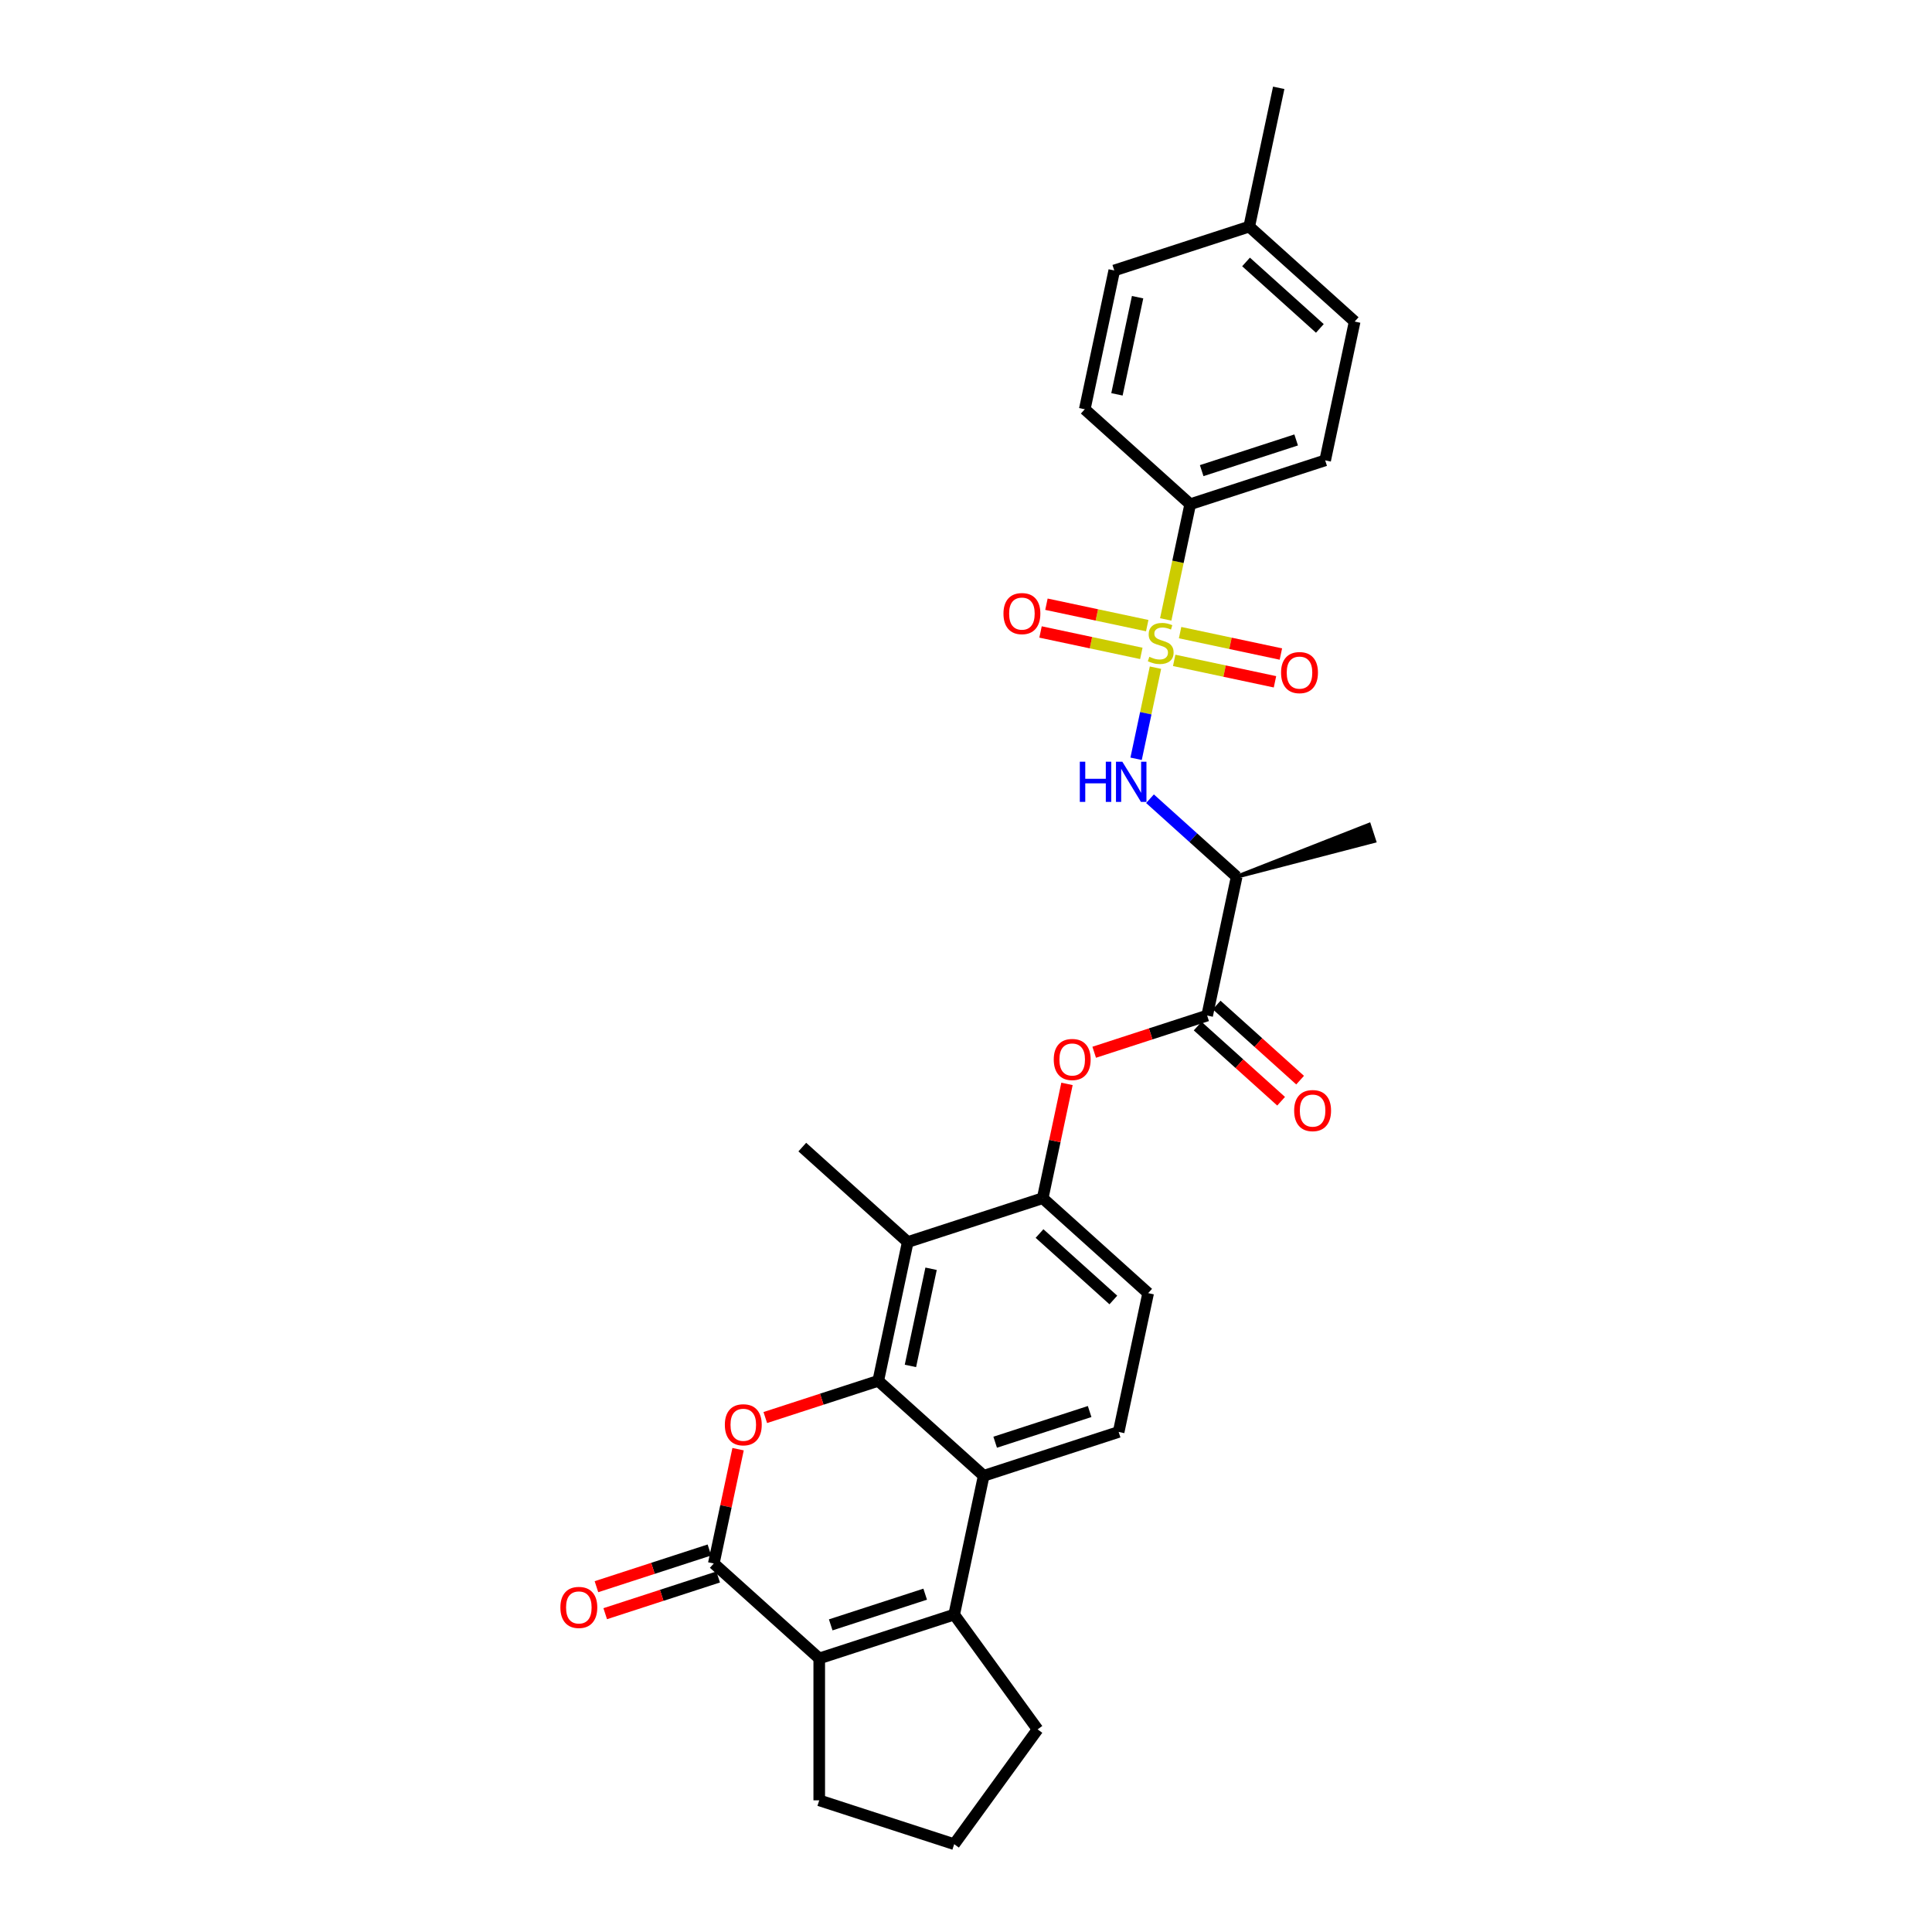 <?xml version='1.0' encoding='iso-8859-1'?>
<svg version='1.1' baseProfile='full'
              xmlns='http://www.w3.org/2000/svg'
                      xmlns:rdkit='http://www.rdkit.org/xml'
                      xmlns:xlink='http://www.w3.org/1999/xlink'
                  xml:space='preserve'
width='1000px' height='1000px' viewBox='0 0 1000 1000'>
<!-- END OF HEADER -->
<rect style='opacity:1.0;fill:#FFFFFF;stroke:none' width='1000' height='1000' x='0' y='0'> </rect>
<path class='bond-6' d='M 598.068,345.584 L 593.055,369.167' style='fill:none;fill-rule:evenodd;stroke:#CCCC00;stroke-width:6px;stroke-linecap:butt;stroke-linejoin:miter;stroke-opacity:1' />
<path class='bond-6' d='M 593.055,369.167 L 588.042,392.75' style='fill:none;fill-rule:evenodd;stroke:#0000FF;stroke-width:6px;stroke-linecap:butt;stroke-linejoin:miter;stroke-opacity:1' />
<path class='bond-12' d='M 603.376,320.612 L 609.713,290.795' style='fill:none;fill-rule:evenodd;stroke:#CCCC00;stroke-width:6px;stroke-linecap:butt;stroke-linejoin:miter;stroke-opacity:1' />
<path class='bond-12' d='M 609.713,290.795 L 616.051,260.978' style='fill:none;fill-rule:evenodd;stroke:#000000;stroke-width:6px;stroke-linecap:butt;stroke-linejoin:miter;stroke-opacity:1' />
<path class='bond-14' d='M 607.759,341.811 L 633.844,347.356' style='fill:none;fill-rule:evenodd;stroke:#CCCC00;stroke-width:6px;stroke-linecap:butt;stroke-linejoin:miter;stroke-opacity:1' />
<path class='bond-14' d='M 633.844,347.356 L 659.928,352.9' style='fill:none;fill-rule:evenodd;stroke:#FF0000;stroke-width:6px;stroke-linecap:butt;stroke-linejoin:miter;stroke-opacity:1' />
<path class='bond-14' d='M 610.813,327.443 L 636.898,332.987' style='fill:none;fill-rule:evenodd;stroke:#CCCC00;stroke-width:6px;stroke-linecap:butt;stroke-linejoin:miter;stroke-opacity:1' />
<path class='bond-14' d='M 636.898,332.987 L 662.982,338.532' style='fill:none;fill-rule:evenodd;stroke:#FF0000;stroke-width:6px;stroke-linecap:butt;stroke-linejoin:miter;stroke-opacity:1' />
<path class='bond-15' d='M 593.803,323.827 L 567.718,318.283' style='fill:none;fill-rule:evenodd;stroke:#CCCC00;stroke-width:6px;stroke-linecap:butt;stroke-linejoin:miter;stroke-opacity:1' />
<path class='bond-15' d='M 567.718,318.283 L 541.634,312.738' style='fill:none;fill-rule:evenodd;stroke:#FF0000;stroke-width:6px;stroke-linecap:butt;stroke-linejoin:miter;stroke-opacity:1' />
<path class='bond-15' d='M 590.749,338.195 L 564.664,332.651' style='fill:none;fill-rule:evenodd;stroke:#CCCC00;stroke-width:6px;stroke-linecap:butt;stroke-linejoin:miter;stroke-opacity:1' />
<path class='bond-15' d='M 564.664,332.651 L 538.58,327.107' style='fill:none;fill-rule:evenodd;stroke:#FF0000;stroke-width:6px;stroke-linecap:butt;stroke-linejoin:miter;stroke-opacity:1' />
<path class='bond-0' d='M 454.578,714.721 L 469.848,642.88' style='fill:none;fill-rule:evenodd;stroke:#000000;stroke-width:6px;stroke-linecap:butt;stroke-linejoin:miter;stroke-opacity:1' />
<path class='bond-0' d='M 471.237,706.999 L 481.926,656.71' style='fill:none;fill-rule:evenodd;stroke:#000000;stroke-width:6px;stroke-linecap:butt;stroke-linejoin:miter;stroke-opacity:1' />
<path class='bond-1' d='M 454.578,714.721 L 425.344,724.22' style='fill:none;fill-rule:evenodd;stroke:#000000;stroke-width:6px;stroke-linecap:butt;stroke-linejoin:miter;stroke-opacity:1' />
<path class='bond-1' d='M 425.344,724.22 L 396.111,733.718' style='fill:none;fill-rule:evenodd;stroke:#FF0000;stroke-width:6px;stroke-linecap:butt;stroke-linejoin:miter;stroke-opacity:1' />
<path class='bond-31' d='M 454.578,714.721 L 509.159,763.866' style='fill:none;fill-rule:evenodd;stroke:#000000;stroke-width:6px;stroke-linecap:butt;stroke-linejoin:miter;stroke-opacity:1' />
<path class='bond-2' d='M 382.032,750.094 L 375.744,779.676' style='fill:none;fill-rule:evenodd;stroke:#FF0000;stroke-width:6px;stroke-linecap:butt;stroke-linejoin:miter;stroke-opacity:1' />
<path class='bond-2' d='M 375.744,779.676 L 369.456,809.258' style='fill:none;fill-rule:evenodd;stroke:#000000;stroke-width:6px;stroke-linecap:butt;stroke-linejoin:miter;stroke-opacity:1' />
<path class='bond-16' d='M 367.187,802.273 L 337.953,811.772' style='fill:none;fill-rule:evenodd;stroke:#000000;stroke-width:6px;stroke-linecap:butt;stroke-linejoin:miter;stroke-opacity:1' />
<path class='bond-16' d='M 337.953,811.772 L 308.719,821.27' style='fill:none;fill-rule:evenodd;stroke:#FF0000;stroke-width:6px;stroke-linecap:butt;stroke-linejoin:miter;stroke-opacity:1' />
<path class='bond-16' d='M 371.726,816.243 L 342.492,825.742' style='fill:none;fill-rule:evenodd;stroke:#000000;stroke-width:6px;stroke-linecap:butt;stroke-linejoin:miter;stroke-opacity:1' />
<path class='bond-16' d='M 342.492,825.742 L 313.259,835.24' style='fill:none;fill-rule:evenodd;stroke:#FF0000;stroke-width:6px;stroke-linecap:butt;stroke-linejoin:miter;stroke-opacity:1' />
<path class='bond-32' d='M 369.456,809.258 L 424.037,858.403' style='fill:none;fill-rule:evenodd;stroke:#000000;stroke-width:6px;stroke-linecap:butt;stroke-linejoin:miter;stroke-opacity:1' />
<path class='bond-3' d='M 493.889,835.707 L 509.159,763.866' style='fill:none;fill-rule:evenodd;stroke:#000000;stroke-width:6px;stroke-linecap:butt;stroke-linejoin:miter;stroke-opacity:1' />
<path class='bond-5' d='M 493.889,835.707 L 424.037,858.403' style='fill:none;fill-rule:evenodd;stroke:#000000;stroke-width:6px;stroke-linecap:butt;stroke-linejoin:miter;stroke-opacity:1' />
<path class='bond-5' d='M 478.872,825.141 L 429.976,841.029' style='fill:none;fill-rule:evenodd;stroke:#000000;stroke-width:6px;stroke-linecap:butt;stroke-linejoin:miter;stroke-opacity:1' />
<path class='bond-21' d='M 493.889,835.707 L 537.059,895.126' style='fill:none;fill-rule:evenodd;stroke:#000000;stroke-width:6px;stroke-linecap:butt;stroke-linejoin:miter;stroke-opacity:1' />
<path class='bond-4' d='M 509.159,763.866 L 579.01,741.17' style='fill:none;fill-rule:evenodd;stroke:#000000;stroke-width:6px;stroke-linecap:butt;stroke-linejoin:miter;stroke-opacity:1' />
<path class='bond-4' d='M 515.098,746.491 L 563.994,730.604' style='fill:none;fill-rule:evenodd;stroke:#000000;stroke-width:6px;stroke-linecap:butt;stroke-linejoin:miter;stroke-opacity:1' />
<path class='bond-22' d='M 424.037,858.403 L 424.037,931.849' style='fill:none;fill-rule:evenodd;stroke:#000000;stroke-width:6px;stroke-linecap:butt;stroke-linejoin:miter;stroke-opacity:1' />
<path class='bond-9' d='M 595.235,413.416 L 617.663,433.611' style='fill:none;fill-rule:evenodd;stroke:#0000FF;stroke-width:6px;stroke-linecap:butt;stroke-linejoin:miter;stroke-opacity:1' />
<path class='bond-9' d='M 617.663,433.611 L 640.092,453.805' style='fill:none;fill-rule:evenodd;stroke:#000000;stroke-width:6px;stroke-linecap:butt;stroke-linejoin:miter;stroke-opacity:1' />
<path class='bond-7' d='M 469.848,642.88 L 539.7,620.184' style='fill:none;fill-rule:evenodd;stroke:#000000;stroke-width:6px;stroke-linecap:butt;stroke-linejoin:miter;stroke-opacity:1' />
<path class='bond-26' d='M 469.848,642.88 L 415.267,593.735' style='fill:none;fill-rule:evenodd;stroke:#000000;stroke-width:6px;stroke-linecap:butt;stroke-linejoin:miter;stroke-opacity:1' />
<path class='bond-8' d='M 624.821,525.646 L 640.092,453.805' style='fill:none;fill-rule:evenodd;stroke:#000000;stroke-width:6px;stroke-linecap:butt;stroke-linejoin:miter;stroke-opacity:1' />
<path class='bond-11' d='M 624.821,525.646 L 595.588,535.145' style='fill:none;fill-rule:evenodd;stroke:#000000;stroke-width:6px;stroke-linecap:butt;stroke-linejoin:miter;stroke-opacity:1' />
<path class='bond-11' d='M 595.588,535.145 L 566.354,544.644' style='fill:none;fill-rule:evenodd;stroke:#FF0000;stroke-width:6px;stroke-linecap:butt;stroke-linejoin:miter;stroke-opacity:1' />
<path class='bond-18' d='M 619.907,531.105 L 641.505,550.552' style='fill:none;fill-rule:evenodd;stroke:#000000;stroke-width:6px;stroke-linecap:butt;stroke-linejoin:miter;stroke-opacity:1' />
<path class='bond-18' d='M 641.505,550.552 L 663.104,569.999' style='fill:none;fill-rule:evenodd;stroke:#FF0000;stroke-width:6px;stroke-linecap:butt;stroke-linejoin:miter;stroke-opacity:1' />
<path class='bond-18' d='M 629.736,520.188 L 651.334,539.636' style='fill:none;fill-rule:evenodd;stroke:#000000;stroke-width:6px;stroke-linecap:butt;stroke-linejoin:miter;stroke-opacity:1' />
<path class='bond-18' d='M 651.334,539.636 L 672.933,559.083' style='fill:none;fill-rule:evenodd;stroke:#FF0000;stroke-width:6px;stroke-linecap:butt;stroke-linejoin:miter;stroke-opacity:1' />
<path class='bond-27' d='M 640.092,453.805 L 711.305,435.3 L 708.581,426.918 Z' style='fill:#000000;fill-rule:evenodd;fill-opacity:1;stroke:#000000;stroke-width:2px;stroke-linecap:butt;stroke-linejoin:miter;stroke-opacity:1;' />
<path class='bond-10' d='M 539.7,620.184 L 545.988,590.602' style='fill:none;fill-rule:evenodd;stroke:#000000;stroke-width:6px;stroke-linecap:butt;stroke-linejoin:miter;stroke-opacity:1' />
<path class='bond-10' d='M 545.988,590.602 L 552.275,561.019' style='fill:none;fill-rule:evenodd;stroke:#FF0000;stroke-width:6px;stroke-linecap:butt;stroke-linejoin:miter;stroke-opacity:1' />
<path class='bond-17' d='M 539.7,620.184 L 594.281,669.329' style='fill:none;fill-rule:evenodd;stroke:#000000;stroke-width:6px;stroke-linecap:butt;stroke-linejoin:miter;stroke-opacity:1' />
<path class='bond-17' d='M 538.058,638.472 L 576.265,672.873' style='fill:none;fill-rule:evenodd;stroke:#000000;stroke-width:6px;stroke-linecap:butt;stroke-linejoin:miter;stroke-opacity:1' />
<path class='bond-19' d='M 616.051,260.978 L 685.903,238.282' style='fill:none;fill-rule:evenodd;stroke:#000000;stroke-width:6px;stroke-linecap:butt;stroke-linejoin:miter;stroke-opacity:1' />
<path class='bond-19' d='M 621.99,243.603 L 670.886,227.716' style='fill:none;fill-rule:evenodd;stroke:#000000;stroke-width:6px;stroke-linecap:butt;stroke-linejoin:miter;stroke-opacity:1' />
<path class='bond-20' d='M 616.051,260.978 L 561.47,211.833' style='fill:none;fill-rule:evenodd;stroke:#000000;stroke-width:6px;stroke-linecap:butt;stroke-linejoin:miter;stroke-opacity:1' />
<path class='bond-13' d='M 579.01,741.17 L 594.281,669.329' style='fill:none;fill-rule:evenodd;stroke:#000000;stroke-width:6px;stroke-linecap:butt;stroke-linejoin:miter;stroke-opacity:1' />
<path class='bond-24' d='M 685.903,238.282 L 701.173,166.441' style='fill:none;fill-rule:evenodd;stroke:#000000;stroke-width:6px;stroke-linecap:butt;stroke-linejoin:miter;stroke-opacity:1' />
<path class='bond-23' d='M 561.47,211.833 L 576.74,139.992' style='fill:none;fill-rule:evenodd;stroke:#000000;stroke-width:6px;stroke-linecap:butt;stroke-linejoin:miter;stroke-opacity:1' />
<path class='bond-23' d='M 578.129,204.111 L 588.818,153.822' style='fill:none;fill-rule:evenodd;stroke:#000000;stroke-width:6px;stroke-linecap:butt;stroke-linejoin:miter;stroke-opacity:1' />
<path class='bond-28' d='M 537.059,895.126 L 493.889,954.545' style='fill:none;fill-rule:evenodd;stroke:#000000;stroke-width:6px;stroke-linecap:butt;stroke-linejoin:miter;stroke-opacity:1' />
<path class='bond-33' d='M 424.037,931.849 L 493.889,954.545' style='fill:none;fill-rule:evenodd;stroke:#000000;stroke-width:6px;stroke-linecap:butt;stroke-linejoin:miter;stroke-opacity:1' />
<path class='bond-25' d='M 576.74,139.992 L 646.592,117.296' style='fill:none;fill-rule:evenodd;stroke:#000000;stroke-width:6px;stroke-linecap:butt;stroke-linejoin:miter;stroke-opacity:1' />
<path class='bond-30' d='M 701.173,166.441 L 646.592,117.296' style='fill:none;fill-rule:evenodd;stroke:#000000;stroke-width:6px;stroke-linecap:butt;stroke-linejoin:miter;stroke-opacity:1' />
<path class='bond-30' d='M 683.157,169.985 L 644.95,135.584' style='fill:none;fill-rule:evenodd;stroke:#000000;stroke-width:6px;stroke-linecap:butt;stroke-linejoin:miter;stroke-opacity:1' />
<path class='bond-29' d='M 646.592,117.296 L 661.862,45.455' style='fill:none;fill-rule:evenodd;stroke:#000000;stroke-width:6px;stroke-linecap:butt;stroke-linejoin:miter;stroke-opacity:1' />
<path  class='atom-0' d='M 594.905 339.958
Q 595.14 340.046, 596.11 340.458
Q 597.079 340.869, 598.137 341.133
Q 599.224 341.368, 600.281 341.368
Q 602.25 341.368, 603.396 340.428
Q 604.541 339.459, 604.541 337.784
Q 604.541 336.638, 603.954 335.933
Q 603.396 335.228, 602.514 334.846
Q 601.633 334.464, 600.164 334.024
Q 598.313 333.465, 597.197 332.937
Q 596.11 332.408, 595.317 331.291
Q 594.553 330.175, 594.553 328.295
Q 594.553 325.68, 596.315 324.064
Q 598.107 322.449, 601.633 322.449
Q 604.042 322.449, 606.774 323.594
L 606.098 325.856
Q 603.601 324.828, 601.721 324.828
Q 599.694 324.828, 598.578 325.68
Q 597.461 326.503, 597.491 327.942
Q 597.491 329.059, 598.049 329.734
Q 598.636 330.41, 599.459 330.792
Q 600.311 331.174, 601.721 331.615
Q 603.601 332.202, 604.718 332.79
Q 605.834 333.377, 606.627 334.582
Q 607.45 335.757, 607.45 337.784
Q 607.45 340.663, 605.511 342.22
Q 603.601 343.748, 600.399 343.748
Q 598.548 343.748, 597.138 343.337
Q 595.757 342.955, 594.112 342.279
L 594.905 339.958
' fill='#CCCC00'/>
<path  class='atom-2' d='M 375.179 737.476
Q 375.179 732.481, 377.646 729.691
Q 380.114 726.9, 384.727 726.9
Q 389.339 726.9, 391.807 729.691
Q 394.275 732.481, 394.275 737.476
Q 394.275 742.529, 391.777 745.408
Q 389.28 748.258, 384.727 748.258
Q 380.144 748.258, 377.646 745.408
Q 375.179 742.558, 375.179 737.476
M 384.727 745.907
Q 387.899 745.907, 389.603 743.792
Q 391.337 741.648, 391.337 737.476
Q 391.337 733.392, 389.603 731.336
Q 387.899 729.25, 384.727 729.25
Q 381.554 729.25, 379.82 731.306
Q 378.116 733.363, 378.116 737.476
Q 378.116 741.677, 379.82 743.792
Q 381.554 745.907, 384.727 745.907
' fill='#FF0000'/>
<path  class='atom-7' d='M 558.908 394.26
L 561.729 394.26
L 561.729 403.103
L 572.364 403.103
L 572.364 394.26
L 575.184 394.26
L 575.184 415.06
L 572.364 415.06
L 572.364 405.453
L 561.729 405.453
L 561.729 415.06
L 558.908 415.06
L 558.908 394.26
' fill='#0000FF'/>
<path  class='atom-7' d='M 580.913 394.26
L 587.729 405.277
Q 588.404 406.364, 589.491 408.333
Q 590.578 410.301, 590.637 410.418
L 590.637 394.26
L 593.399 394.26
L 593.399 415.06
L 590.549 415.06
L 583.234 403.015
Q 582.382 401.605, 581.471 399.989
Q 580.59 398.373, 580.325 397.874
L 580.325 415.06
L 577.623 415.06
L 577.623 394.26
L 580.913 394.26
' fill='#0000FF'/>
<path  class='atom-12' d='M 545.422 548.401
Q 545.422 543.407, 547.89 540.616
Q 550.358 537.825, 554.97 537.825
Q 559.582 537.825, 562.05 540.616
Q 564.518 543.407, 564.518 548.401
Q 564.518 553.454, 562.021 556.333
Q 559.524 559.183, 554.97 559.183
Q 550.387 559.183, 547.89 556.333
Q 545.422 553.484, 545.422 548.401
M 554.97 556.833
Q 558.143 556.833, 559.847 554.718
Q 561.58 552.573, 561.58 548.401
Q 561.58 544.318, 559.847 542.261
Q 558.143 540.175, 554.97 540.175
Q 551.797 540.175, 550.064 542.232
Q 548.36 544.288, 548.36 548.401
Q 548.36 552.602, 550.064 554.718
Q 551.797 556.833, 554.97 556.833
' fill='#FF0000'/>
<path  class='atom-15' d='M 663.074 348.148
Q 663.074 343.154, 665.542 340.363
Q 668.01 337.572, 672.622 337.572
Q 677.234 337.572, 679.702 340.363
Q 682.17 343.154, 682.17 348.148
Q 682.17 353.201, 679.673 356.08
Q 677.176 358.93, 672.622 358.93
Q 668.039 358.93, 665.542 356.08
Q 663.074 353.231, 663.074 348.148
M 672.622 356.58
Q 675.795 356.58, 677.499 354.465
Q 679.232 352.32, 679.232 348.148
Q 679.232 344.065, 677.499 342.008
Q 675.795 339.922, 672.622 339.922
Q 669.449 339.922, 667.716 341.979
Q 666.012 344.035, 666.012 348.148
Q 666.012 352.349, 667.716 354.465
Q 669.449 356.58, 672.622 356.58
' fill='#FF0000'/>
<path  class='atom-16' d='M 519.392 317.608
Q 519.392 312.613, 521.86 309.822
Q 524.327 307.031, 528.94 307.031
Q 533.552 307.031, 536.02 309.822
Q 538.488 312.613, 538.488 317.608
Q 538.488 322.661, 535.991 325.54
Q 533.493 328.389, 528.94 328.389
Q 524.357 328.389, 521.86 325.54
Q 519.392 322.69, 519.392 317.608
M 528.94 326.039
Q 532.113 326.039, 533.817 323.924
Q 535.55 321.779, 535.55 317.608
Q 535.55 313.524, 533.817 311.467
Q 532.113 309.382, 528.94 309.382
Q 525.767 309.382, 524.034 311.438
Q 522.33 313.495, 522.33 317.608
Q 522.33 321.809, 524.034 323.924
Q 525.767 326.039, 528.94 326.039
' fill='#FF0000'/>
<path  class='atom-17' d='M 290.057 832.013
Q 290.057 827.019, 292.525 824.228
Q 294.992 821.437, 299.605 821.437
Q 304.217 821.437, 306.685 824.228
Q 309.153 827.019, 309.153 832.013
Q 309.153 837.066, 306.656 839.945
Q 304.159 842.795, 299.605 842.795
Q 295.022 842.795, 292.525 839.945
Q 290.057 837.096, 290.057 832.013
M 299.605 840.445
Q 302.778 840.445, 304.482 838.329
Q 306.215 836.185, 306.215 832.013
Q 306.215 827.929, 304.482 825.873
Q 302.778 823.787, 299.605 823.787
Q 296.432 823.787, 294.699 825.844
Q 292.995 827.9, 292.995 832.013
Q 292.995 836.214, 294.699 838.329
Q 296.432 840.445, 299.605 840.445
' fill='#FF0000'/>
<path  class='atom-19' d='M 669.855 574.85
Q 669.855 569.856, 672.322 567.065
Q 674.79 564.274, 679.403 564.274
Q 684.015 564.274, 686.483 567.065
Q 688.951 569.856, 688.951 574.85
Q 688.951 579.903, 686.453 582.782
Q 683.956 585.632, 679.403 585.632
Q 674.819 585.632, 672.322 582.782
Q 669.855 579.933, 669.855 574.85
M 679.403 583.282
Q 682.575 583.282, 684.279 581.167
Q 686.013 579.022, 686.013 574.85
Q 686.013 570.767, 684.279 568.71
Q 682.575 566.624, 679.403 566.624
Q 676.23 566.624, 674.496 568.681
Q 672.792 570.737, 672.792 574.85
Q 672.792 579.051, 674.496 581.167
Q 676.23 583.282, 679.403 583.282
' fill='#FF0000'/>
</svg>

